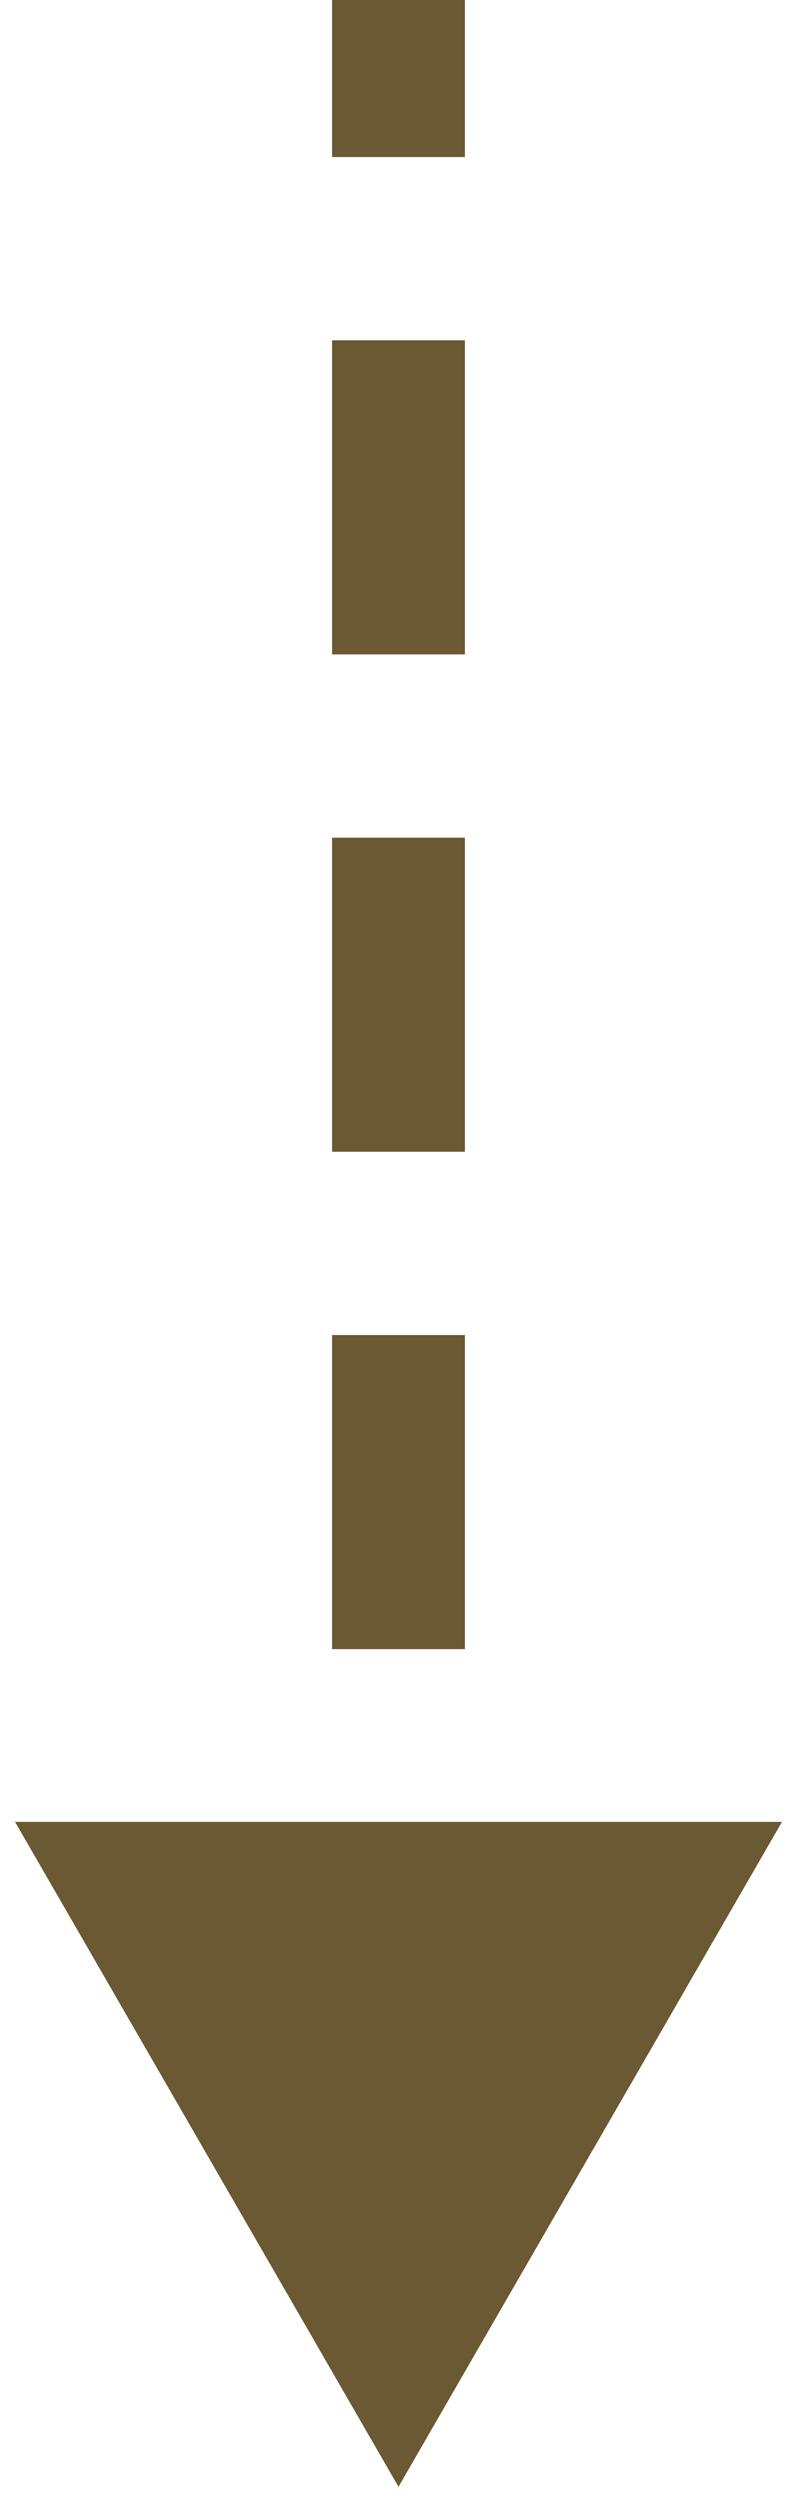 <svg width="30" height="94" viewBox="0 0 30 94" fill="none" xmlns="http://www.w3.org/2000/svg">
<path fill-rule="evenodd" clip-rule="evenodd" d="M12.5 5.905V0H17.5V5.905H12.5ZM12.5 24.605V12.795H17.5V24.605H12.5ZM12.5 43.305V31.495H17.5V43.305H12.5ZM12.5 62.005V50.195H17.5V62.005H12.5ZM29.434 68.5L15 93.5L0.566 68.5H29.434Z" fill="#6A5932"/>
</svg>
